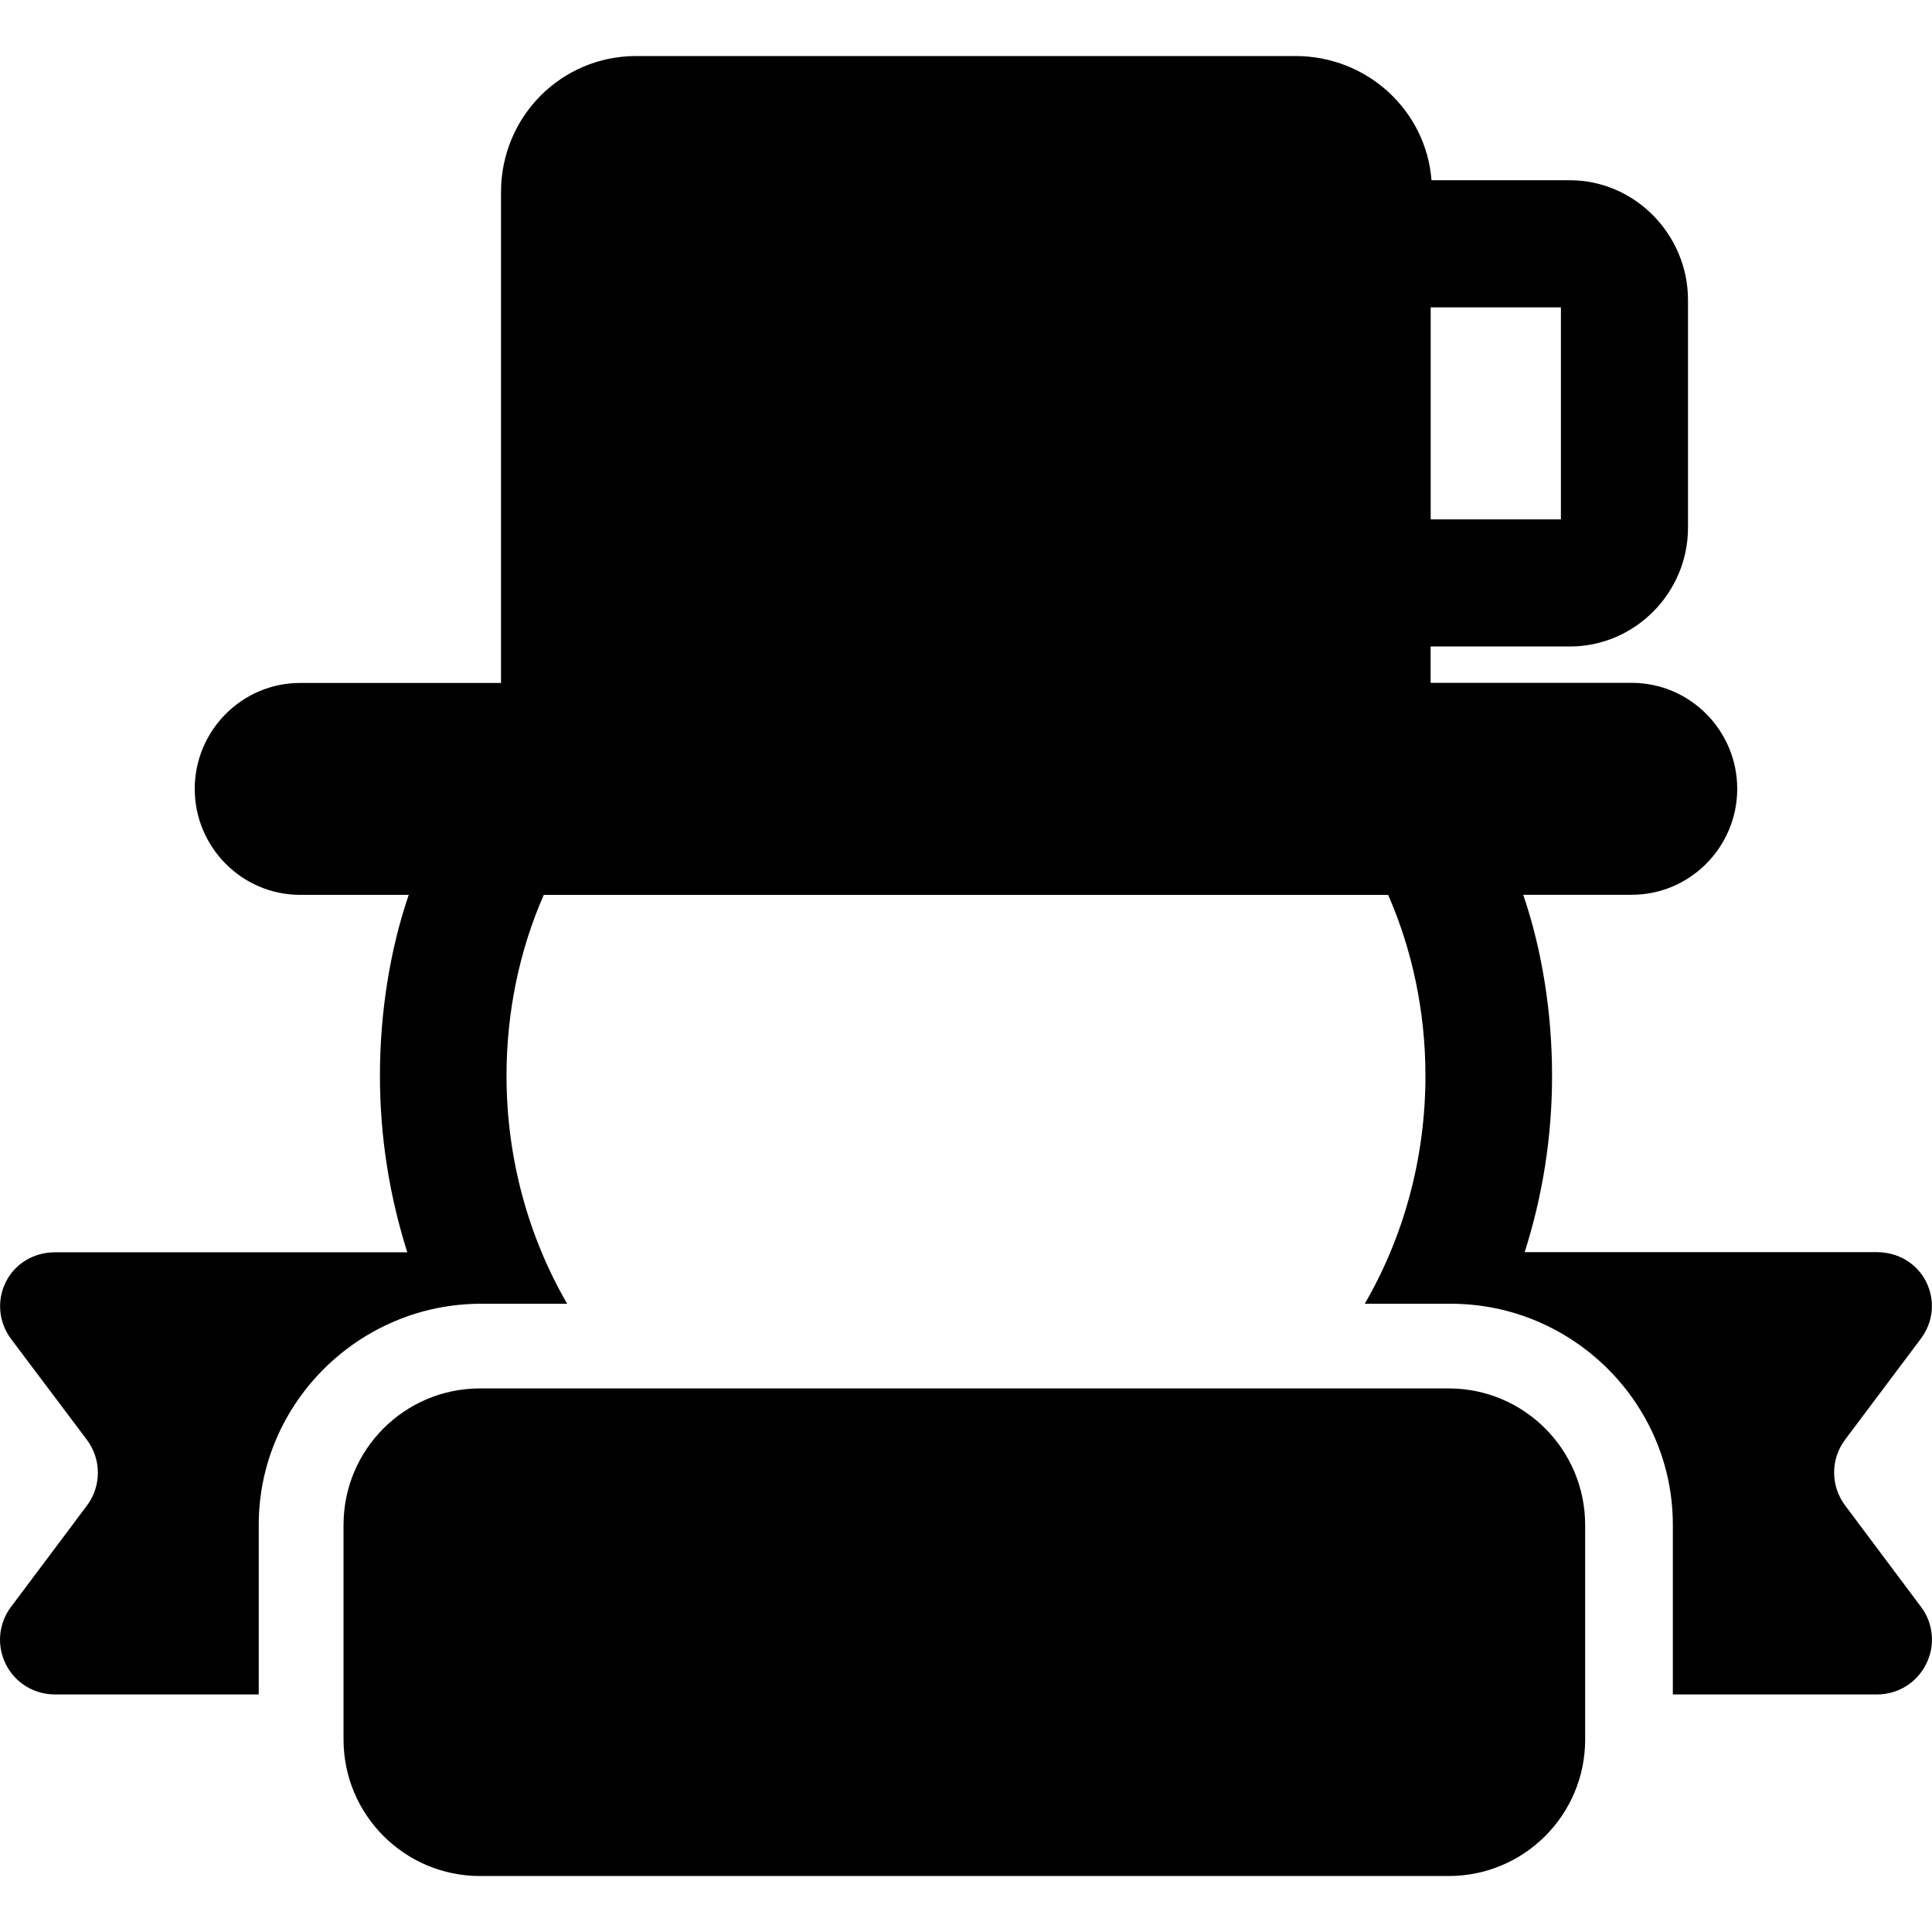 <?xml version="1.0" encoding="iso-8859-1"?>
<!-- Uploaded to: SVG Repo, www.svgrepo.com, Generator: SVG Repo Mixer Tools -->
<!DOCTYPE svg PUBLIC "-//W3C//DTD SVG 1.1//EN" "http://www.w3.org/Graphics/SVG/1.1/DTD/svg11.dtd">
<svg fill="#000000" version="1.1" id="Capa_1" xmlns="http://www.w3.org/2000/svg" xmlns:xlink="http://www.w3.org/1999/xlink" 
	 width="800px" height="800px" viewBox="0 0 45.638 45.637"
	 xml:space="preserve">
<g>
	<g>
		<path d="M45.379,37.958l-1.793-2.396c-0.347-0.461-0.347-1.097,0-1.556l1.791-2.387c0.294-0.394,0.342-0.9,0.122-1.342
			c-0.221-0.439-0.669-0.699-1.16-0.699h-8.323c0.42-1.32,0.647-2.712,0.647-4.169c0-1.495-0.24-2.983-0.681-4.273h2.563
			c1.376,0,2.492-1.127,2.492-2.503c0-1.377-1.116-2.503-2.492-2.503h-4.751v-0.859h3.288c1.539,0,2.792-1.268,2.792-2.807V7.083
			c0-1.539-1.253-2.826-2.792-2.826h-3.267c-0.127-1.646-1.516-2.934-3.214-2.934H15.033c-1.78,0-3.198,1.435-3.198,3.216v11.593
			H7.092c-1.377,0-2.492,1.126-2.492,2.503c0,1.376,1.115,2.503,2.492,2.503h2.563c-0.441,1.289-0.68,2.777-0.68,4.273
			c0,1.457,0.228,2.848,0.646,4.17H1.299c-0.49,0-0.94,0.26-1.16,0.698c-0.22,0.44-0.171,0.957,0.123,1.351l1.791,2.381
			c0.345,0.461,0.346,1.094,0,1.554l-1.794,2.394c-0.295,0.394-0.341,0.914-0.121,1.354c0.219,0.439,0.667,0.713,1.159,0.713h4.815
			v-4.008c0-2.877,2.373-5.221,5.251-5.221h2.034c-0.91-1.573-1.432-3.424-1.432-5.387c0-1.521,0.313-2.982,0.88-4.271h19.946
			c0.565,1.289,0.881,2.75,0.881,4.271c0,1.963-0.521,3.813-1.433,5.387h2.033c2.878,0,5.244,2.344,5.244,5.221v4.008h4.822
			c0.492,0,0.939-0.273,1.159-0.714C45.721,38.872,45.673,38.348,45.379,37.958z M33.796,7.26h3.076v5.008h-3.076V7.26z"/>
		<path d="M34.221,32.797H11.339c-1.779,0-3.224,1.442-3.224,3.225v5.068c0,1.781,1.444,3.225,3.224,3.225h22.882
			c1.78,0,3.224-1.441,3.224-3.225v-5.068C37.443,34.241,36.001,32.797,34.221,32.797z"/>
	</g>
</g>
</svg>
